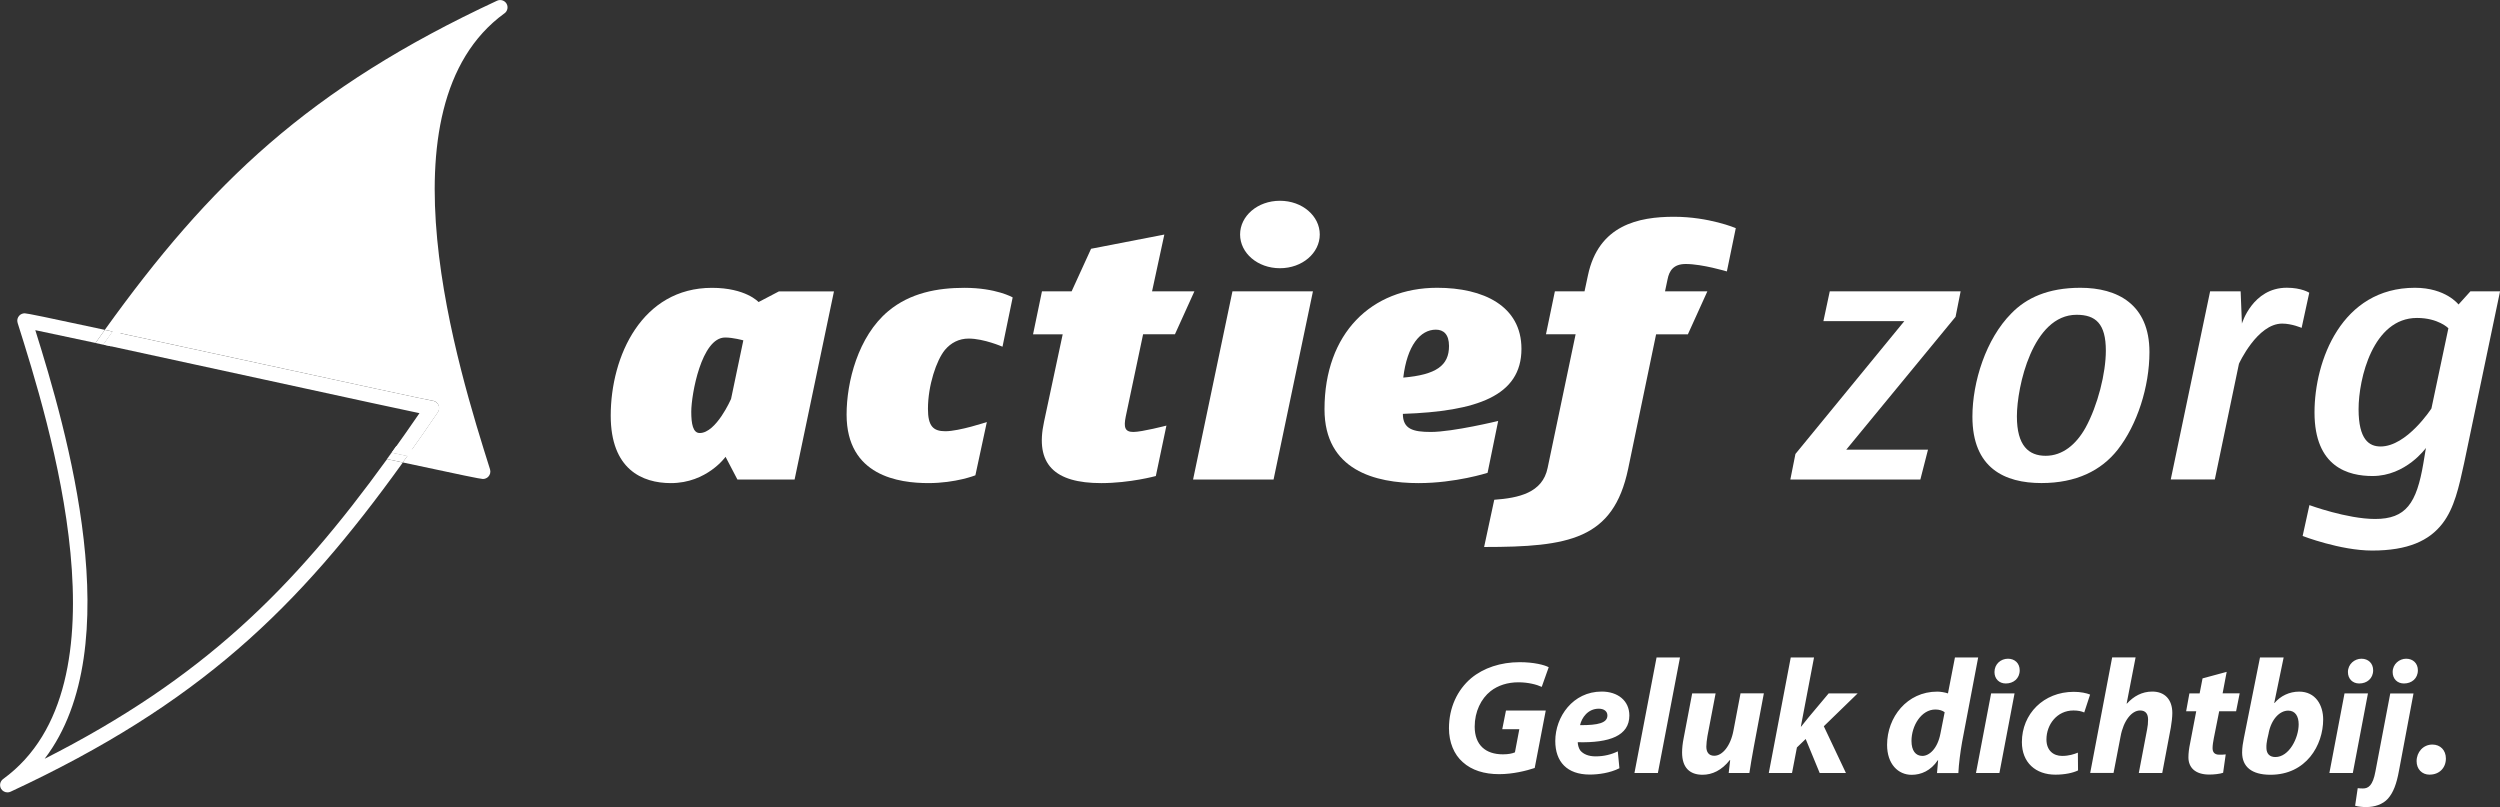 <?xml version="1.0" encoding="UTF-8"?> <svg xmlns="http://www.w3.org/2000/svg" id="Laag_2" data-name="Laag 2" viewBox="0 0 490.73 158.41"><rect x="0" y="0" width="490.73" height="158.41" fill="#333333" stroke="none"/><defs><style> .cls-1 { fill: none; } .cls-2 { fill: #fff; } </style></defs><g id="Laag_1-2" data-name="Laag 1"><g><path class="cls-1" d="M8.78,148.92c31.46-15.96,49.26-33.78,68.12-60.08-23.59-5.09-62.1-13.55-62.02-13.4,1.82-2.67,3.61-5.26,5.4-7.78-5.89-1.27-10.69-2.29-13.35-2.84,6.09,19.42,18.62,62.09,1.85,84.11Z"></path><path class="cls-2" d="M98.18,1.45C61.15,18.67,42,37.43,22.11,65.08c7.06,1.52,16.77,3.63,30.05,6.52,15.47,3.37,31.45,6.85,32.71,7.05.41.03.79.24,1.04.59.36.49.37,1.16.03,1.67-2.02,2.96-4,5.82-5.97,8.58,8.72,1.88,14.76,3.15,14.83,3.09-7.23-22.91-22.18-72.57,3.38-91.14Z"></path><path class="cls-1" d="M17.31,74.44c3.36.7,11.35,2.43,30.6,6.62,17.22,3.75,38,8.27,44.79,9.66-6.09-19.42-18.62-62.09-1.85-84.11C56.4,24.1,38.33,43.8,17.31,74.44Z"></path><path class="cls-1" d="M8.78,148.92c30.94-15.7,48.67-33.2,67.19-58.81-6.95-1.5-16.26-3.52-28.67-6.23-15.39-3.35-31.29-6.81-32.54-7.02-.41-.03-.79-.24-1.04-.58-.37-.49-.38-1.17-.03-1.67,1.71-2.51,3.39-4.93,5.06-7.3-5.18-1.11-9.4-2.01-11.82-2.51,6.09,19.42,18.62,62.09,1.85,84.11Z"></path><path class="cls-1" d="M76.89,88.83c-.31.43-.62.85-.92,1.28,1.08.23,2.11.46,3.09.67.31-.43.61-.85.92-1.28-.99-.21-2.02-.44-3.08-.66Z"></path><path class="cls-1" d="M20.28,67.65c.61-.86,1.22-1.72,1.83-2.56-.54-.12-1.03-.22-1.54-.33-.61.85-1.22,1.7-1.83,2.57.51.11,1.01.22,1.53.33Z"></path><path class="cls-1" d="M8.78,148.92c30.94-15.7,48.67-33.2,67.19-58.81-6.95-1.5-16.26-3.52-28.67-6.23-15.39-3.35-31.29-6.81-32.54-7.02-.41-.03-.79-.24-1.04-.58-.37-.49-.38-1.17-.03-1.67,1.71-2.51,3.39-4.93,5.06-7.3-5.18-1.11-9.4-2.01-11.82-2.51,6.09,19.42,18.62,62.09,1.85,84.11Z"></path><path class="cls-1" d="M17.31,74.44c3.36.7,11.35,2.43,30.6,6.62,17.22,3.75,38,8.27,44.79,9.66-6.09-19.42-18.62-62.09-1.85-84.11C56.4,24.1,38.33,43.8,17.31,74.44Z"></path><path class="cls-2" d="M8.78,148.92c16.77-22.02,4.24-64.69-1.85-84.11,2.42.5,6.64,1.39,11.82,2.51.61-.86,1.22-1.72,1.83-2.57-11.55-2.49-15.29-3.25-15.73-3.25-.38,0-.77.15-1.04.43-.38.38-.52.94-.35,1.46,6.14,19.46,22.47,71.15-2.85,89.53-.6.44-.77,1.26-.4,1.91.27.45.75.71,1.25.71.21,0,.41-.04.61-.13,36.98-17.2,56.39-35.93,77-64.62-.97-.21-2-.43-3.09-.67-18.52,25.6-36.25,43.1-67.19,58.81Z"></path><path class="cls-2" d="M76.89,88.83c-.31.43-.62.85-.92,1.28,1.08.23,2.11.46,3.09.67.31-.43.61-.85.92-1.28-.99-.21-2.02-.44-3.08-.66Z"></path><path class="cls-2" d="M20.28,67.65c.61-.86,1.22-1.72,1.83-2.56-.54-.12-1.03-.22-1.54-.33-.61.85-1.22,1.7-1.83,2.57.51.11,1.01.22,1.53.33Z"></path><path class="cls-2" d="M85.92,79.25c-.25-.34-.64-.55-1.04-.59-1.26-.21-17.25-3.69-32.71-7.05-13.28-2.89-22.99-5-30.05-6.52-.61.85-1.22,1.7-1.83,2.56,9.12,1.97,20.85,4.52,31.27,6.79,19.38,4.22,27.41,5.96,30.78,6.66-1.83,2.66-3.63,5.24-5.43,7.74,1.06.23,2.09.45,3.08.66,1.97-2.77,3.96-5.62,5.97-8.58.34-.51.33-1.18-.03-1.67Z"></path><g><path class="cls-2" d="M155.97,94.13h-11.22l-2.33-4.46s-3.66,5.16-10.73,5.16c-5.65,0-11.81-2.72-11.81-13.24,0-11.71,6.15-25.09,19.87-25.09,6.65,0,9.15,2.79,9.15,2.79l3.99-2.09h10.81l-7.73,36.94ZM142.34,66.25c-4.66,0-6.65,11.22-6.65,14.57,0,2.37.33,4.18,1.66,4.18,3.24,0,6.15-6.69,6.15-6.69l2.41-11.5s-2-.56-3.57-.56Z"></path><path class="cls-2" d="M196.79,68.06s-3.66-1.6-6.65-1.6c-1.91,0-3.49.84-4.66,2.23-1.66,2.02-3.33,6.97-3.33,11.57,0,3.35,1,4.39,3.41,4.39,2.74,0,8.15-1.81,8.15-1.81l-2.25,10.46s-3.82,1.53-9.23,1.53c-5.74,0-16.05-1.39-16.05-13.45,0-6.41,2.25-15.33,8.15-20.28,4.32-3.63,9.73-4.6,14.97-4.6,6.24,0,9.48,1.88,9.48,1.88l-2,9.69Z"></path><path class="cls-2" d="M230.62,65.62h-6.24l-3.41,16.17c-.42,2.09-.17,3,1.5,3s6.49-1.25,6.49-1.25l-2.08,9.9s-5.07,1.39-10.72,1.39c-9.15,0-13.05-3.69-11.22-12.06l3.66-17.15h-5.82l1.75-8.43h5.82l3.82-8.36,14.38-2.79-2.41,11.15h8.31l-3.82,8.43Z"></path><path class="cls-2" d="M249.99,94.13h-15.8l7.73-36.94h15.8l-7.73,36.94ZM251.24,52.65c-4.41,0-7.82-3-7.82-6.62s3.41-6.62,7.82-6.62,7.82,3,7.82,6.62-3.41,6.62-7.82,6.62Z"></path><path class="cls-2" d="M275.37,81.23c0,3,2,3.56,5.49,3.56,4.32,0,13.22-2.16,13.22-2.16l-2.08,10.18s-6.24,2.02-13.55,2.02c-8.48,0-18.46-2.51-18.46-14.5,0-14.92,9.23-23.84,22.12-23.84,9.06,0,16.54,3.55,16.54,11.99,0,9.27-8.81,12.27-23.28,12.76ZM281.85,64.71c-3.08,0-5.65,3.14-6.4,9.41,6.48-.56,8.98-2.37,8.98-6.2,0-2.3-1.08-3.21-2.58-3.21Z"></path><path class="cls-2" d="M338.97,53.28s-4.82-1.46-8.07-1.46c-2.41,0-3.24,1.32-3.57,3l-.5,2.37h8.31l-3.82,8.43h-6.24l-5.49,26.42c-2.91,13.87-11.64,15.33-28.27,15.33l1.99-9.27c4.74-.35,9.48-1.32,10.48-6.27l5.49-26.21h-5.82l1.75-8.43h5.82l.67-3.14c2.08-9.9,9.98-11.5,16.88-11.5s12.14,2.23,12.14,2.23l-1.75,8.5Z"></path></g><g><path class="cls-2" d="M383.85,62.2l-21.45,26.07h16.05l-1.5,5.86h-25.52l1-5.02,21.37-26.07h-15.88l1.25-5.86h25.69l-1,5.02Z"></path><path class="cls-2" d="M415.69,88.27c-3.24,4.11-8.15,6.55-14.97,6.55-7.23,0-13.55-2.93-13.55-13.03,0-6.83,2.66-15.27,7.65-20.28,2.91-3,7.15-5.02,13.55-5.02,7.23,0,13.55,3.21,13.55,12.62,0,6.83-2.41,14.29-6.24,19.17ZM407.62,61.79c-8.65,0-11.72,14.15-11.72,19.94s2.33,7.74,5.65,7.74,5.99-2.23,7.82-5.51c2.41-4.39,3.99-10.73,3.99-15.13,0-5.3-2-7.04-5.74-7.04Z"></path><path class="cls-2" d="M451.79,64.36s-1.91-.84-3.82-.84c-4.9,0-8.48,7.88-8.48,7.88l-4.74,22.72h-8.65l7.73-36.94h5.99l.25,6.34s2.08-7.04,8.81-7.04c2.91,0,4.41.98,4.41.98l-1.5,6.9Z"></path><path class="cls-2" d="M483.67,90.99c-1,4.6-1.91,8.78-4.24,11.78-2.58,3.35-6.74,5.3-13.8,5.3-6.24,0-13.64-2.86-13.64-2.86l1.33-6.06s7.4,2.72,12.89,2.72c6.07,0,8.15-3.07,9.48-10.94l.5-3s-3.91,5.51-10.48,5.51c-4.66,0-11.39-1.67-11.39-12.48,0-10.18,5.32-24.47,19.71-24.47,6.07,0,8.56,3.28,8.56,3.28l2.33-2.58h5.82l-7.07,33.81ZM474.44,62.41c-8.65,0-11.47,11.92-11.47,17.91s2.08,7.32,4.32,7.32c5.16,0,9.98-7.46,9.98-7.46l3.33-15.75s-1.99-2.02-6.15-2.02Z"></path></g><path class="cls-2" d="M303.44,139.47h-7.83l-.73,3.67h3.35l-.86,4.54c-.54.23-1.28.39-2.37.39-3.38,0-5.53-1.82-5.53-5.44,0-2.94,1.25-5.49,3.13-6.97,1.44-1.12,3.32-1.73,5.46-1.73,1.92,0,3.61.45,4.57.9l1.37-3.86c-.83-.45-2.91-.99-5.69-.99-3.74,0-7.09,1.12-9.52,3.13-2.75,2.33-4.37,5.82-4.37,9.84,0,2.75.99,5.15,2.71,6.65,1.76,1.6,4.22,2.36,7.15,2.36,2.72,0,5.34-.67,6.97-1.21l2.17-11.28h0ZM317.57,147.48c-1.24.61-2.68.99-4.38.99-1.34,0-2.4-.42-3.01-1.18-.32-.45-.48-1.15-.48-1.6,6.27.16,10.13-1.28,10.13-5.24,0-2.91-2.27-4.7-5.43-4.7-5.66,0-9.11,4.95-9.11,9.71,0,4.06,2.3,6.58,6.77,6.58,1.73,0,4-.32,5.82-1.24l-.32-3.32h0ZM315.52,140.45c0,1.44-1.79,1.92-5.37,1.89.32-1.44,1.53-3.23,3.68-3.23,1.05,0,1.69.54,1.69,1.31v.03h0ZM325.43,151.73l4.34-22.68h-4.6l-4.34,22.68h4.6ZM341.65,136.11l-1.38,7.26c-.57,3.1-2.2,4.98-3.77,4.98-1.15,0-1.56-.8-1.56-1.79,0-.57.1-1.34.22-2.08l1.6-8.37h-4.6l-1.66,8.72c-.22,1.09-.32,2.05-.32,2.88,0,2.97,1.5,4.37,4.02,4.37,1.88,0,3.76-.86,5.36-2.9l.06.03-.29,2.52h4.06c.22-1.4.48-3.09.86-5.08l1.98-10.55h-4.6ZM351.76,151.73l.96-5.01,1.72-1.66,2.75,6.67h5.15l-4.34-9.17,6.64-6.45h-5.69l-3.99,4.76c-.45.54-.93,1.15-1.41,1.76h-.06l2.59-13.58h-4.57l-4.31,22.68h4.57ZM383.74,129.05l-1.37,7.06c-.65-.22-1.48-.35-2.12-.35-5.9,0-9.83,5.01-9.83,10.45,0,3.77,2.17,5.88,4.82,5.88,1.85,0,3.76-.8,5.14-2.87h.06l-.22,2.52h4.19c.09-1.85.38-4.05.73-6.07l3.16-16.62h-4.57ZM380.89,144c-.57,2.97-2.2,4.38-3.54,4.38s-2.14-1.05-2.14-2.94c0-3,1.94-6.17,4.69-6.17.77,0,1.44.22,1.82.54l-.83,4.19h0ZM392.47,151.73l2.97-15.62h-4.6l-2.97,15.62h4.6ZM393.74,134.16c1.47,0,2.71-.96,2.71-2.59,0-1.37-.96-2.27-2.3-2.27-1.41,0-2.65,1.05-2.65,2.62,0,1.34.93,2.24,2.2,2.24h.03ZM407.87,147.74c-.8.32-1.76.64-3.1.64-1.69,0-3.07-1.05-3.07-3.23,0-2.91,2.05-5.69,5.31-5.69.93,0,1.57.16,2.11.39l1.15-3.51c-.7-.29-1.85-.54-3.2-.54-5.94,0-10.19,4.34-10.19,9.87,0,4.02,2.71,6.39,6.58,6.39,1.85,0,3.45-.35,4.44-.83l-.03-3.48h0ZM414.87,151.73l1.38-7.16c.57-3.13,2.2-5.11,3.83-5.11,1.15,0,1.57.74,1.57,1.79,0,.64-.06,1.31-.19,1.92l-1.63,8.56h4.6l1.69-8.95c.16-.89.29-2.08.29-2.81,0-2.68-1.5-4.22-3.93-4.22-2.04,0-3.67.93-4.98,2.36h-.06l1.76-9.07h-4.6l-4.31,22.68h4.6ZM432.34,133.17l-.57,2.94h-2.01l-.64,3.51h1.98l-1.18,6.17c-.25,1.18-.35,2.05-.35,2.87,0,1.98,1.31,3.38,4.09,3.38.96,0,2.11-.13,2.72-.35l.51-3.61c-.38.06-.86.06-1.24.06-1.02,0-1.34-.54-1.34-1.31,0-.54.13-1.35.25-1.95l1.05-5.27h3.32l.7-3.51h-3.35l.8-4.22-4.73,1.28h0ZM443.62,129.05l-3.16,15.81c-.19.93-.35,1.89-.35,2.85,0,2.78,1.85,4.37,5.56,4.37,7.03,0,10.35-5.81,10.35-10.86,0-2.78-1.47-5.46-4.72-5.46-1.92,0-3.68.86-4.83,2.24h-.06l1.85-8.94h-4.63ZM445.32,143.87c.54-2.72,2.17-4.38,3.84-4.38,1.41,0,2.05,1.15,2.05,2.68,0,2.72-1.89,6.43-4.57,6.43-1.09,0-1.73-.61-1.76-1.73-.03-.64.06-1.21.16-1.73l.29-1.28h0ZM461.84,151.73l2.97-15.62h-4.6l-2.97,15.62h4.6ZM463.12,134.16c1.47,0,2.71-.96,2.71-2.59,0-1.37-.96-2.27-2.3-2.27s-2.65,1.05-2.65,2.62c0,1.34.93,2.24,2.2,2.24h.03ZM469.19,136.11l-2.91,15.3c-.51,2.82-1.41,3.36-2.46,3.36-.42,0-.7-.03-1.02-.06l-.51,3.45c.7.19,1.47.26,2.17.26,1.63,0,3.26-.51,4.28-1.66,1.02-1.15,1.69-2.84,2.17-5.53l2.84-15.11h-4.57ZM471.9,134.16c1.47,0,2.71-.96,2.71-2.59,0-1.37-.96-2.27-2.3-2.27s-2.65,1.05-2.65,2.62c0,1.34.92,2.24,2.2,2.24h.03ZM476.95,152.05c1.85,0,3.16-1.31,3.16-3.16,0-1.63-1.09-2.74-2.65-2.74-1.82,0-3.1,1.5-3.1,3.26,0,1.53,1.02,2.65,2.55,2.65h.03Z"></path><path class="cls-1" d="M47.91,81.06c17.22,3.75,38,8.27,44.79,9.66-6.09-19.42-18.62-62.09-1.85-84.11-31.8,16.14-49.64,34.17-68.73,60.95l11.9,2.74-11.9-2.74c-1.59,2.23-3.19,4.52-4.81,6.88,3.36.7,11.35,2.43,30.6,6.62Z"></path><path class="cls-1" d="M25.39,68.75l-3.57-.77c-1.49,2.1-3,4.25-4.51,6.46,3.36.7,11.35,2.43,30.6,6.62,17.22,3.75,38,8.27,44.79,9.66-6.09-19.42-18.62-62.09-1.85-84.11-31.8,16.14-49.64,34.17-68.73,60.95-.1.14-.2.28-.3.42l3.57.77Z"></path><path class="cls-2" d="M22.12,67.56l-1.53-.35c-.11.15-.21.29-.31.44-.52-.11-1.03-.22-1.53-.33l3.08.66c.1-.14.2-.28.3-.42Z"></path><path class="cls-2" d="M99.03,2.62c.6-.44.77-1.26.4-1.9-.38-.64-1.18-.89-1.86-.58C60.59,17.34,41.17,36.06,20.57,64.75c.51.11,1,.22,1.54.33-.5.7-1.01,1.41-1.52,2.12l1.53.35C41.21,40.78,59.05,22.75,90.85,6.61c-16.77,22.02-4.24,64.69,1.85,84.11-2.89-.59-8.31-1.75-14.91-3.17l-1.84,2.56s.01,0,.02,0c.31-.43.62-.85.92-1.28,1.06.23,2.09.45,3.08.66-.31.43-.61.85-.92,1.28,11.57,2.49,15.3,3.25,15.74,3.25.38,0,.77-.16,1.04-.43.38-.38.52-.94.36-1.46-6.14-19.46-22.47-71.14,2.85-89.53Z"></path></g></g></svg> 